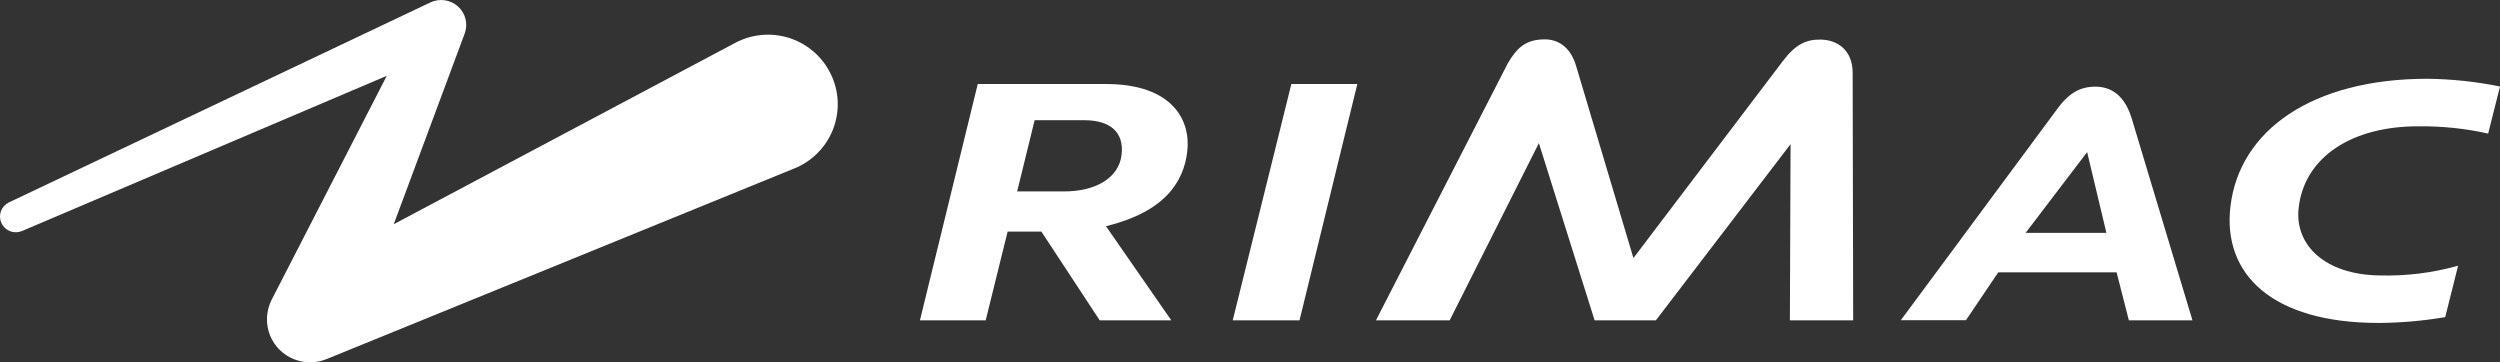 <svg width="138" height="20" viewBox="0 0 138 20" fill="none" xmlns="http://www.w3.org/2000/svg">
<rect x="0" y="0" width="138" height="20" fill="#333333" stroke="none"/>
<path d="M115.435 4.793C114.869 4.838 114.283 5.073 113.675 5.859L104.926 17.675H108.521L110.305 15.031H116.836L117.513 17.681H121.023L117.644 6.449C117.188 5.073 116.322 4.715 115.435 4.793ZM111.815 12.853L115.21 8.395L116.273 12.853H111.815Z" fill="white"/>
<path d="M133.562 6.972C134.835 6.962 136.105 7.096 137.346 7.373L138.001 4.775C136.684 4.507 135.344 4.364 134 4.348C127.647 4.348 123.615 7.183 123.12 11.4C122.682 15.135 125.416 17.826 131.303 17.826C132.534 17.82 133.763 17.712 134.976 17.504L135.687 14.668C134.275 15.064 132.81 15.245 131.343 15.204C128.348 15.162 126.64 13.528 126.888 11.457C127.213 8.646 129.858 6.945 133.562 6.972Z" fill="white"/>
<path d="M100.525 2.186C99.71 2.165 99.114 2.445 98.414 3.369L90.165 14.245L86.99 3.604C86.66 2.527 85.935 2.168 85.272 2.174C84.267 2.174 83.76 2.587 83.228 3.501L75.953 17.681H80.023L84.946 7.9L88.022 17.681H91.405L98.839 7.957L98.802 17.681H102.295L102.267 4.051C102.276 2.738 101.399 2.207 100.525 2.186Z" fill="white"/>
<path d="M68.047 17.681H71.734L74.076 8.104L74.925 4.638H71.283L68.047 17.681Z" fill="white"/>
<path d="M61.05 4.638H53.972L50.781 17.681H54.411L55.621 12.783H57.484L60.702 17.681H64.655L61.05 12.488C64.25 11.703 65.339 10.086 65.538 8.354C65.738 6.622 64.704 4.638 61.05 4.638ZM61.912 8.54C61.764 9.816 60.496 10.567 58.733 10.567H56.147L57.112 6.635H59.834C61.301 6.635 62.054 7.304 61.912 8.54Z" fill="white"/>
<path d="M45.783 3.939C45.547 3.497 45.225 3.105 44.836 2.786C44.447 2.467 43.999 2.228 43.517 2.081C43.035 1.935 42.529 1.884 42.027 1.932C41.526 1.98 41.038 2.126 40.593 2.361L21.735 12.376L25.612 1.957L25.652 1.848C25.747 1.592 25.762 1.313 25.697 1.048C25.631 0.782 25.488 0.543 25.285 0.359C25.082 0.175 24.828 0.055 24.557 0.015C24.285 -0.025 24.007 0.016 23.759 0.133L0.483 11.177C0.281 11.277 0.126 11.451 0.05 11.662C-0.025 11.874 -0.015 12.106 0.077 12.31C0.17 12.514 0.339 12.675 0.548 12.759C0.757 12.842 0.991 12.842 1.2 12.758L21.35 4.185L14.997 16.542C14.841 16.848 14.753 17.183 14.738 17.526C14.723 17.868 14.782 18.209 14.911 18.527C15.03 18.815 15.204 19.078 15.425 19.299C15.646 19.52 15.908 19.695 16.197 19.816C16.486 19.936 16.796 19.999 17.109 20C17.422 20.001 17.733 19.941 18.022 19.823L18.27 19.723L43.869 9.289C43.99 9.242 44.107 9.187 44.22 9.125C45.119 8.643 45.789 7.826 46.082 6.854C46.375 5.881 46.268 4.833 45.783 3.939Z" fill="white"/>
</svg>
